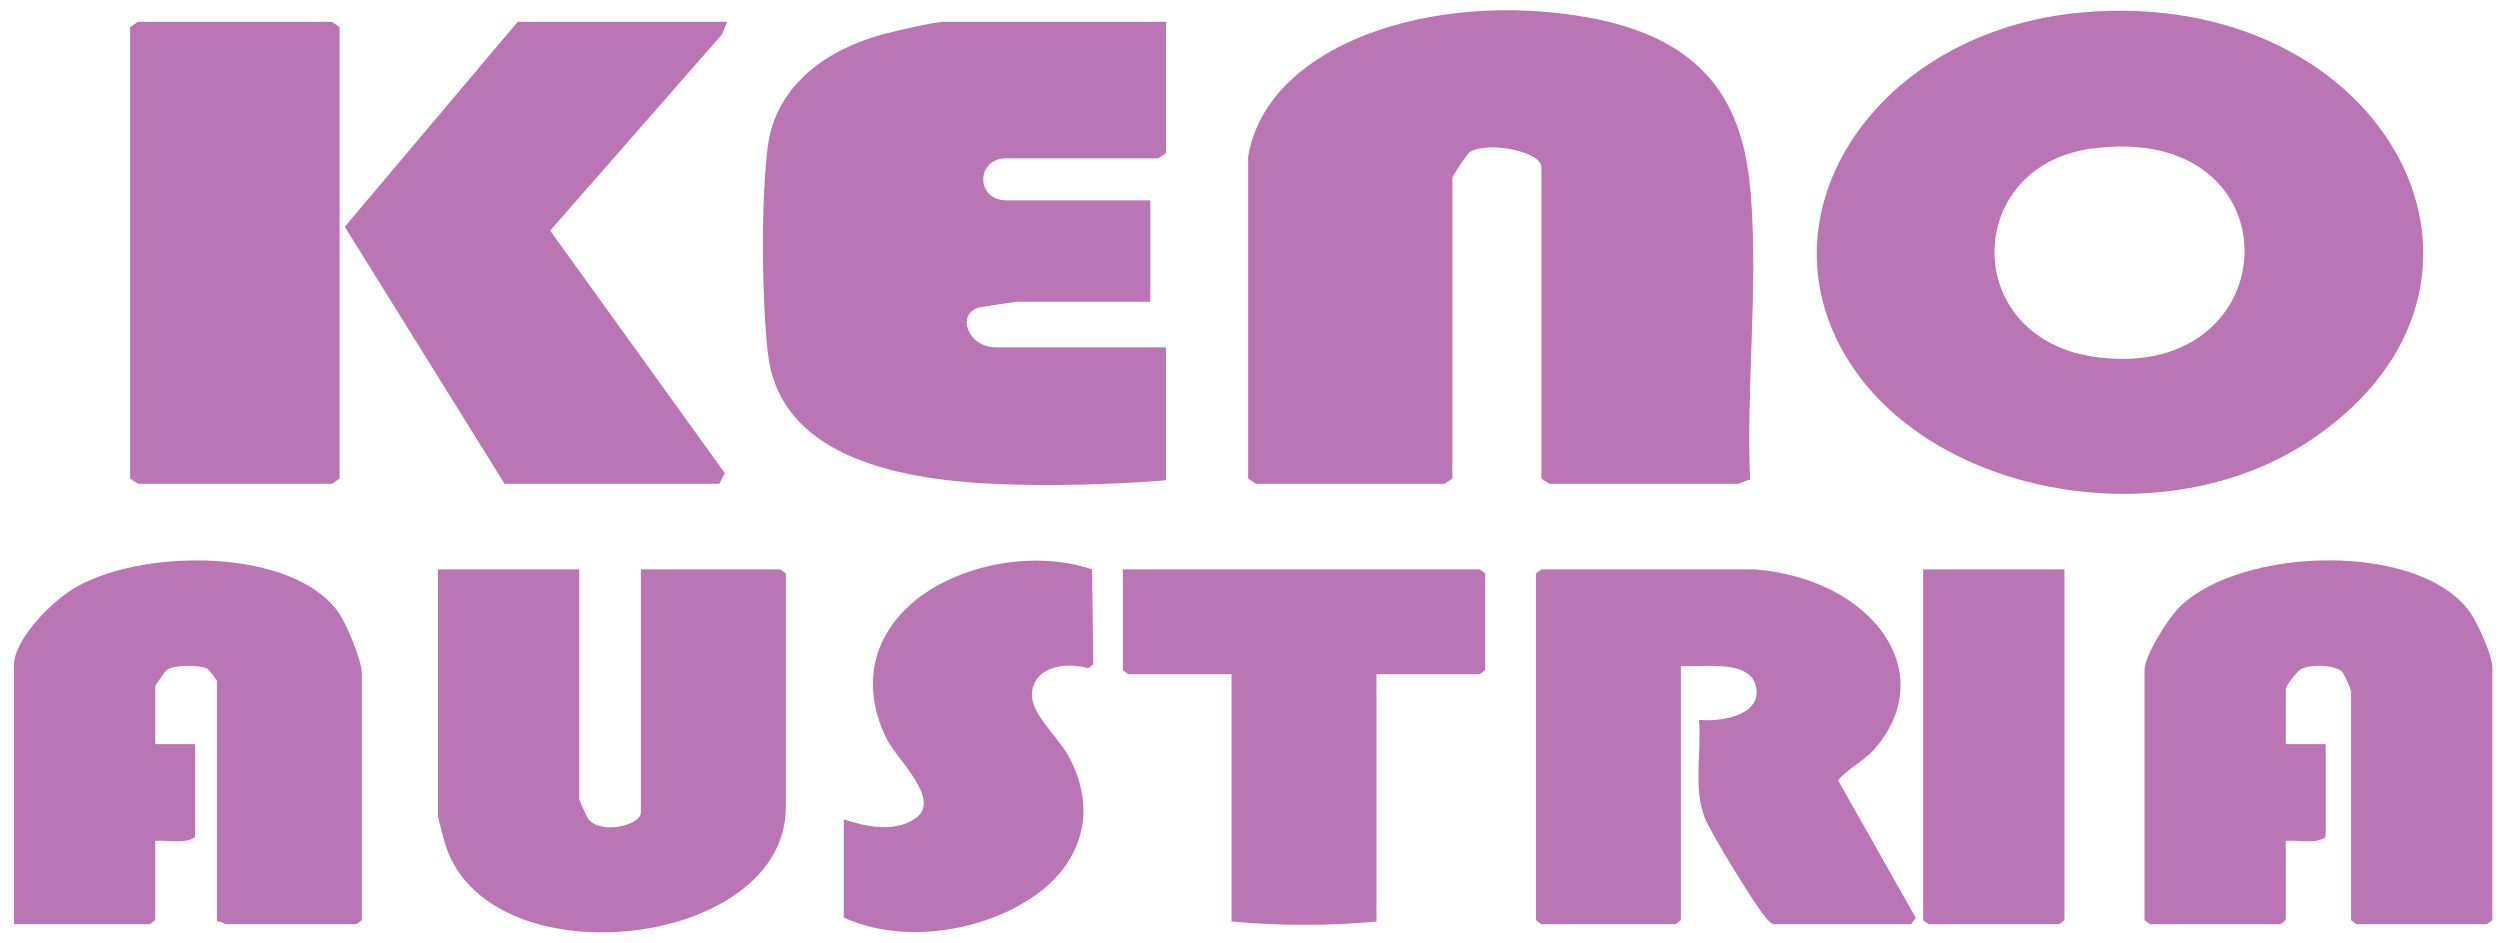 <svg width="122" height="46" viewBox="0 0 122 46" fill="none" xmlns="http://www.w3.org/2000/svg">
<path d="M101.64 0.603C116.53 -0.683 124.245 13.929 112.64 21.556C105.564 26.206 94.527 24.211 90.322 17.782C85.57 10.518 91.509 1.478 101.64 0.603ZM102.053 7.254C95.795 8.107 95.65 16.518 102.266 17.422C111.766 18.72 112.221 5.869 102.053 7.254Z" fill="#BA76B4"/>
<path d="M60.91 7.641C61.831 2.158 69.897 -0.503 77.465 0.846C83.771 1.97 85.135 5.646 85.441 9.521C85.8 14.073 85.212 18.846 85.403 23.411C85.218 23.436 84.898 23.611 84.805 23.611H75.605L75.221 23.355V8.153C75.221 7.393 72.596 6.864 71.708 7.429C71.621 7.484 70.877 8.598 70.877 8.665V23.355L70.493 23.611H61.294L60.91 23.355V7.641Z" fill="#BA76B4"/>
<path d="M56.902 1.065V7.47L56.519 7.726H49.108C47.608 7.726 47.608 9.776 49.108 9.776H56.136V14.729H49.619C49.524 14.729 47.904 14.973 47.759 15.012C46.666 15.314 47.209 16.949 48.597 16.949H56.902V23.44C54.317 23.649 51.21 23.732 48.586 23.618C42.425 23.35 37.96 21.647 37.469 17.213C37.17 14.512 37.129 9.803 37.471 7.122C37.782 4.684 39.672 2.606 43.108 1.666C43.632 1.522 45.63 1.065 46.041 1.065H56.902Z" fill="#BA76B4"/>
<path d="M35.484 1.065L35.241 1.671L26.848 11.253L35.373 23.091L35.101 23.611H24.623L16.825 11.067L25.262 1.065H35.484Z" fill="#BA76B4"/>
<path d="M6.734 1.065H16.189L16.573 1.321V23.355L16.189 23.611H6.734L6.351 23.355V1.321L6.734 1.065Z" fill="#BA76B4"/>
<path d="M85.652 27.786C91.422 28.266 94.714 32.86 91.469 36.562C90.958 37.145 90.132 37.539 89.699 38.082L93.496 44.797L93.256 45.102H86.536C86.348 45.01 86.254 44.877 86.138 44.741C85.572 44.071 83.452 40.602 83.173 39.857C82.626 38.397 83.045 36.642 82.91 35.131C84.388 35.249 86.061 34.72 85.668 33.42C85.302 32.208 83.283 32.548 82.027 32.508V44.905L81.761 45.102H75.218L74.953 44.905V27.983L75.218 27.786H85.652Z" fill="#BA76B4"/>
<path d="M10.584 44.971V33.23C10.584 33.195 10.188 32.665 10.112 32.629C9.704 32.435 8.534 32.445 8.158 32.678C8.067 32.734 7.577 33.442 7.577 33.492V36.313H9.523V40.839C9.056 41.212 8.209 40.976 7.577 41.035V44.905L7.312 45.102H0.681V32.443C0.681 31.24 2.513 29.3 3.806 28.596C7.232 26.728 14.333 26.802 16.515 29.879C16.913 30.44 17.657 32.252 17.657 32.837V44.905L17.392 45.102H11.026C10.967 45.102 10.757 44.928 10.584 44.971Z" fill="#BA76B4"/>
<path d="M111.548 36.313H113.493V40.839C113.027 41.212 112.18 40.976 111.548 41.035V44.905L111.283 45.102H104.917L104.651 44.905V32.705C104.651 32.012 105.801 30.148 106.424 29.56C109.452 26.704 117.883 26.438 120.459 29.768C120.882 30.315 121.628 31.979 121.628 32.574V44.905L121.363 45.102H114.997L114.731 44.905V33.755C114.731 33.651 114.404 32.88 114.285 32.774C113.897 32.431 112.832 32.412 112.332 32.632C112.1 32.733 111.548 33.473 111.548 33.624L111.548 36.313Z" fill="#BA76B4"/>
<path d="M28.268 27.786V39.002C28.268 39.053 28.648 39.896 28.719 39.979C29.363 40.747 31.274 40.262 31.274 39.658V27.786H38.083L38.348 27.983V39.395C38.348 46.234 24.159 47.901 21.805 41.435C21.719 41.197 21.371 39.95 21.371 39.789V27.786L28.268 27.786Z" fill="#BA76B4"/>
<path d="M67.173 32.902V44.971C64.904 45.186 62.368 45.186 60.099 44.971V32.902H55.059L54.794 32.705V27.786H72.213L72.478 27.983V32.705L72.213 32.902H67.173Z" fill="#BA76B4"/>
<path d="M41.177 39.986C42.298 40.353 43.63 40.635 44.659 39.944C46.007 39.039 43.729 37.03 43.246 36.024C42.199 33.841 42.338 31.5 44.287 29.634C46.314 27.693 50.222 26.749 53.293 27.784L53.353 32.424L53.121 32.606C51.78 32.258 50.499 32.639 50.365 33.754C50.239 34.8 51.626 35.936 52.147 36.899C53.084 38.63 53.186 40.504 52.03 42.199C50.154 44.951 44.824 46.465 41.177 44.774V39.986Z" fill="#BA76B4"/>
<path d="M100.746 27.786V44.905L100.481 45.102H94.115L93.85 44.905V27.786H100.746Z" fill="#BA76B4"/>
</svg>
